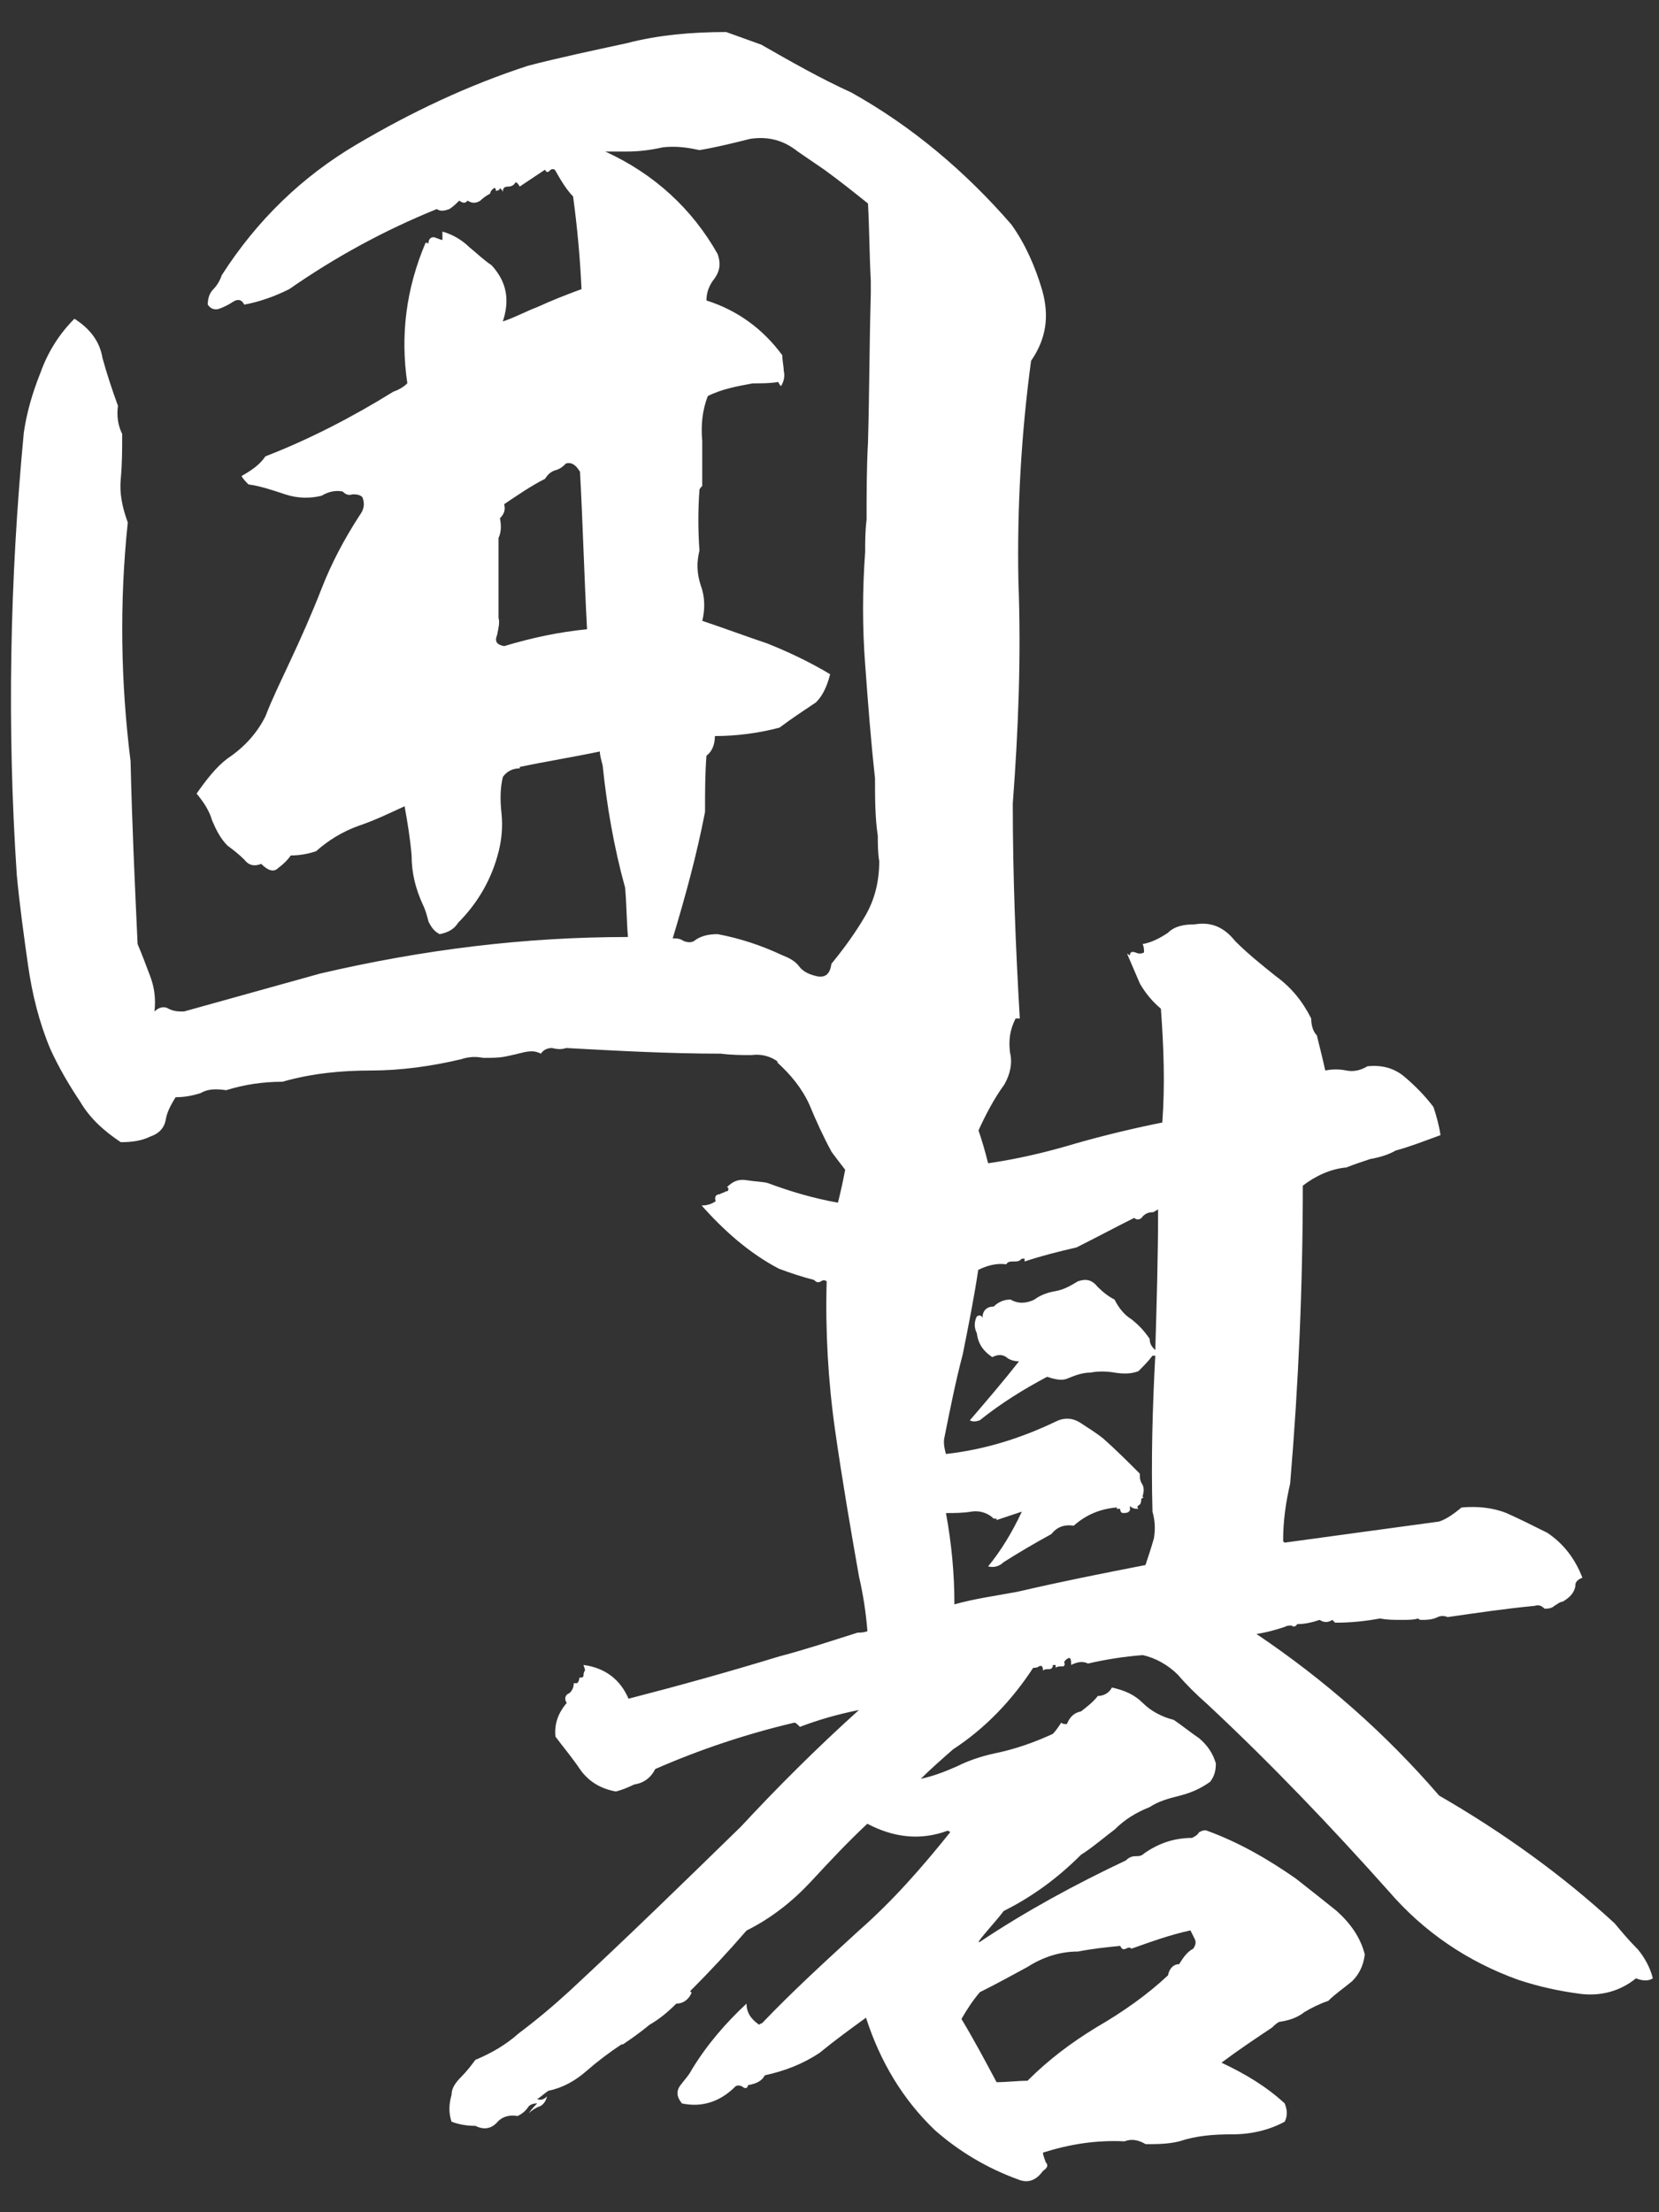 <?xml version="1.0" encoding="UTF-8"?><svg id="a" xmlns="http://www.w3.org/2000/svg" width="480" height="640" viewBox="0 0 480 640"><rect x="0" y="0" width="480" height="640" fill="#333333" stroke="none"/><rect width="480" height="640" style="fill:none;"/><path d="m473.69,563.77c-2.44-2.44-4.47-4.88-6.5-7.32-15.45-14.23-32.52-26.42-50.81-36.99-15.45-17.89-32.93-33.33-52.85-46.75,2.85-.41,5.69-1.22,8.13-2.03.81-.41,1.22-.41,2.03-.41.41.41,1.22.41,1.63-.41,2.03,0,4.07-.41,6.5-1.22,1.22.81,2.44.81,3.66,0l.81.81c4.47,0,8.54-.41,13.01-1.22,2.03.41,4.06.41,6.1.41s3.66,0,4.88-.41q.41.41.81.41c1.63,0,3.25,0,4.88-.81.81-.41,2.03-.41,2.85,0,8.54-1.22,16.67-2.44,25.2-3.25,1.22-.41,2.03,0,2.85.81.81,0,2.03,0,2.84-.81.81-.41,1.63-1.22,2.44-1.22,2.03-1.22,3.25-2.44,3.66-4.47v-.41c0-.81.81-1.63,2.03-2.03-2.03-5.28-5.29-9.76-10.16-13.01-4.07-2.03-8.13-4.07-11.79-5.69-4.06-1.63-8.54-2.03-13.01-1.63-2.03,1.63-4.07,3.25-6.5,4.07-15.04,2.03-29.68,4.06-44.72,6.1l-.41-.41c0-6.1.81-11.38,2.03-16.67,2.44-28.86,3.66-57.32,3.66-86.18,3.66-2.85,8.13-4.88,12.6-5.28,2.03-.81,4.47-1.63,6.91-2.44,2.44-.41,5.28-1.22,7.32-2.44,4.47-1.22,8.54-2.85,13.01-4.47-.41-2.85-1.22-5.69-2.03-8.13-2.44-3.25-5.29-6.1-8.13-8.54-3.25-2.85-6.91-3.66-10.98-3.25-2.03,1.22-4.07,1.63-6.1,1.22s-4.07-.41-6.1,0c-.81-3.66-1.63-6.91-2.44-10.16-1.22-1.22-1.63-3.25-1.63-4.88-2.44-4.88-5.69-8.94-10.16-12.19-4.07-3.25-8.13-6.5-11.79-10.16-3.25-4.06-6.91-5.69-11.79-4.88-2.84,0-5.69.41-7.72,2.44-2.44,1.63-4.88,2.85-7.32,3.25.41.81.41,1.63.41,2.44-.81.41-1.63.41-2.44,0-1.22-.41-1.63,0-1.63.81-.41,0-.41-.41-.81-.41,1.22,2.85,2.44,5.69,3.66,8.54,1.63,2.85,3.66,5.28,6.1,7.32.81,10.98,1.22,21.95.41,32.93-8.13,1.63-16.67,3.66-25.2,6.1-8.13,2.44-16.67,4.47-25.2,5.69-.8-3.18-1.69-6.37-2.78-9.51,1.98-4.32,4.35-8.98,7.47-13.27,1.63-2.85,2.44-6.1,1.63-9.35-.41-3.66,0-6.5,1.63-9.76h1.22c-1.22-20.73-2.03-41.46-2.03-62.2,1.63-21.54,2.44-42.68,1.63-64.23-.41-21.14.81-42.68,3.66-63.82,4.47-6.5,5.28-13.01,3.25-20.33-2.03-6.91-4.88-13.42-8.94-19.11-13.41-15.45-28.86-28.46-46.34-38.21-8.94-4.06-17.48-8.94-26.02-13.82l-10.16-3.66c-9.76,0-19.51.81-28.86,3.25-9.35,2.03-19.11,4.07-28.46,6.5-17.48,5.69-33.74,13.41-49.59,22.76-15.85,9.35-28.86,21.95-39.02,37.81-.41,1.22-1.22,2.85-2.44,4.07-1.22,1.22-1.63,2.85-1.63,4.47.81,1.22,2.03,1.63,3.25,1.22,1.22-.41,2.85-1.22,4.06-2.03,1.22-.81,2.44-.81,3.25.81,4.47-.81,8.94-2.44,13.01-4.47,13.42-9.35,27.64-17.07,42.68-23.17,1.22.81,2.44.41,3.66,0,1.22-.81,2.03-1.63,2.85-2.44,1.22.81,1.63.81,2.44,0,1.22.81,2.44.81,3.66,0,.81-.81,2.03-1.63,2.85-2.03,0-.41.41-1.22,1.22-1.63.41,0,.41.41.41.81.81,0,1.22-.41,1.22-.81.41.41.81.81.81,1.22,0-1.22.41-1.63,1.63-1.63.81,0,1.63-.41,2.03-1.22.41,0,.81.41,1.22,1.22,2.44-1.63,4.88-3.25,7.32-4.88.41.81.81.81,1.22.41.41-.41.81-.81,1.63-.41,1.63,2.85,3.25,5.69,5.28,7.72,1.22,8.94,2.03,17.89,2.44,26.83-4.47,1.63-8.54,3.25-13.01,5.28-3.25,1.22-6.1,2.85-9.76,4.07,2.03-6.1,1.22-11.38-3.25-16.26-2.44-1.63-4.47-3.66-6.5-5.28-2.03-2.03-4.88-3.66-7.72-4.47v2.44c-.41,0-1.22-.41-2.44-.81-1.22,0-1.63.81-1.63,2.03,0-.41-.41-.41-.81-.41-5.69,13.42-7.32,26.83-5.28,40.65-1.22,1.22-2.85,2.03-4.07,2.44-11.79,7.32-24.39,13.82-36.99,18.7-1.63,2.44-4.06,4.07-6.91,5.69.41.81,1.22,1.63,2.03,2.44,3.25.41,6.91,1.63,10.57,2.85,3.66,1.22,7.32,1.22,10.57.41,2.03-1.22,4.07-1.63,6.1-1.22.81.81,1.63,1.22,2.85.81.81,0,2.03,0,2.85.81.81,2.03.41,3.66-.81,5.29-4.47,6.91-8.13,13.82-10.98,21.14-2.85,7.32-6.1,14.63-9.35,21.54-2.44,5.29-4.88,10.16-6.91,15.45-2.44,4.88-6.1,8.94-10.98,12.2-3.25,2.44-6.1,6.1-8.94,10.16,2.03,2.44,3.66,4.88,4.47,7.72,1.22,2.85,2.44,5.29,4.47,7.32,1.63,1.22,3.25,2.44,4.88,4.07,1.22,1.63,2.85,2.03,4.88,1.22,2.03,2.03,3.66,2.44,4.88,1.22,1.63-1.22,2.85-2.44,3.66-3.66,2.44,0,4.88-.41,7.32-1.22,3.66-3.25,7.72-5.69,12.2-7.32,4.88-1.63,8.94-3.66,13.42-5.69.81,4.47,1.63,9.35,2.03,14.23,0,5.28,1.22,9.76,3.25,14.23.81,1.63,1.22,3.25,1.63,4.88.81,1.63,1.63,2.85,3.25,3.66,2.03-.41,4.06-1.22,5.28-3.25,5.69-5.69,9.76-12.6,11.79-20.73.81-3.25,1.22-6.91.81-10.98-.41-3.66-.41-7.32.41-10.57,1.22-1.63,2.85-2.44,4.88-2.44v-.41c7.72-1.63,15.45-2.85,23.17-4.47,0,1.22.41,2.44.81,4.07,1.22,11.79,3.25,23.58,6.5,35.37.41,4.47.41,9.35.81,14.23-30.08,0-59.35,3.66-89.03,10.57-13.01,3.66-26.42,7.32-39.43,10.98-1.63,0-2.85,0-4.47-.81-1.22-.81-2.85-.41-4.06.81.41-3.66,0-6.91-1.22-10.16-1.22-3.25-2.44-6.5-3.66-9.35-.81-17.48-1.63-35.37-2.03-52.85-2.85-22.76-3.25-45.94-.81-69.11-1.63-4.47-2.44-8.54-2.03-12.6.41-4.47.41-8.54.41-13.01-1.22-2.44-1.63-5.28-1.22-8.13-1.63-4.47-3.25-9.35-4.47-13.82-.81-4.88-3.66-8.54-8.13-11.38-4.47,4.47-7.72,9.76-9.76,15.45-2.44,6.1-4.06,11.79-4.88,17.48-4.07,42.68-4.88,85.37-2.03,128.05.81,8.54,2.03,17.48,3.25,26.02,1.22,8.54,3.25,16.67,6.5,24.39,2.44,5.29,5.28,10.16,8.54,15.04,2.85,4.88,6.91,8.54,11.79,11.79,3.25,0,6.1-.41,8.54-1.63,2.44-.81,4.06-2.44,4.47-4.88.41-2.44,1.63-4.47,2.85-6.5,2.44,0,4.88-.41,7.32-1.22,2.03-1.22,4.47-1.22,7.32-.81,5.28-1.63,10.57-2.44,16.26-2.44,8.54-2.44,17.07-3.25,25.61-3.25s17.48-1.22,26.02-3.25c2.44-.81,4.47-.81,6.5-.41,2.44,0,4.47,0,6.5-.41s3.66-.81,5.28-1.22c2.03-.41,3.25-.41,4.88.41.81-1.22,2.03-1.63,3.25-1.63,1.63.41,2.85.41,4.07,0,15.04.81,29.68,1.63,44.72,1.63,3.25.41,6.1.41,8.94.41,2.85-.41,5.69.41,7.72,2.03h-.41c4.06,3.66,7.32,7.72,9.35,12.2,2.03,4.88,4.06,9.35,6.5,13.82,1.28,1.71,2.56,3.41,3.9,5.12-.6,3.18-1.29,6.35-2.09,9.53-6.91-1.22-13.82-3.25-20.33-5.69-1.63-.41-3.66-.41-6.1-.81-2.44-.41-4.07.41-5.69,2.03,0,0,.41,0,.41.41s0,.81-.81.81c-.41.41-1.22.41-1.63.81-1.22,0-1.63.81-1.22,2.03-1.22.81-2.44,1.22-4.07,1.22,6.5,7.32,13.82,13.82,22.36,18.29,3.25,1.22,6.91,2.44,10.16,3.25.81.81,1.22.81,2.03.41.41-.41,1.22-.41,1.63,0-.41,14.23.41,28.86,2.44,43.09,2.03,14.23,4.47,28.46,6.91,42.28,1.22,5.29,2.03,10.57,2.44,15.85-1.22.41-2.03.41-2.85.41-7.72,2.44-15.04,4.88-22.77,6.91-14.63,4.47-29.27,8.54-43.5,12.2-2.44-5.69-6.91-8.94-13.01-9.76,0,.41.41.81.41,1.63,0,0-.41.41-.41,1.22s-.41.81-1.22.81c0,.81-.41,1.63-.81,1.63h-.81c0,1.22-.41,2.03-1.22,2.85-1.22.41-1.63,1.63-.81,2.85-2.44,2.85-3.66,6.1-3.25,9.76,2.44,3.25,4.88,6.1,7.32,9.76,2.44,3.25,5.69,5.28,10.16,6.1,1.63-.41,3.66-1.22,5.28-2.03,2.85-.41,4.88-2.03,6.1-4.47,13.01-5.69,26.42-10.16,40.24-13.42.41,0,.81.41,1.63,1.22,5.28-2.03,10.98-3.66,17.07-4.88-12.2,10.98-23.58,22.36-34.15,33.74-16.67,16.26-32.93,32.11-49.59,47.56-4.88,4.47-9.76,8.54-14.63,12.19-3.66,3.25-7.72,5.69-12.6,7.72-1.22,1.63-2.44,3.25-4.06,4.88s-2.85,3.25-2.85,5.28c-.81,2.85-.81,5.29,0,7.72,2.03.81,4.47,1.22,6.91,1.22,2.44,1.22,4.47.81,6.1-.81,1.63-2.03,4.06-2.44,6.1-2.03,1.63-.81,2.44-1.63,3.25-2.85.41-.41,1.22-.81,2.44-.81-.81.81-1.63,1.63-2.44,2.85.81-.81,2.03-1.63,3.25-2.03.81-.41,1.63-1.22,2.03-2.85-.81.81-1.63,1.22-2.85.81,1.22-.81,2.03-1.63,3.25-2.44,4.06-.81,7.72-2.84,10.98-5.69s6.5-5.29,10.16-7.72h.41c2.44-1.63,5.28-3.66,7.72-5.69,2.85-1.63,5.28-3.66,7.72-6.1,2.03,0,3.66-1.22,4.47-3.25,0,0-.41,0-.41-.41,5.69-5.69,10.98-11.38,16.26-17.48,7.32-3.66,13.41-8.54,18.7-14.23,5.28-5.69,10.57-11.38,16.26-16.67,7.72,4.07,15.45,4.88,23.17,2.03q.41,0,.81.41c-8.13,10.16-16.67,19.92-26.42,28.46-9.76,8.94-19.11,17.48-28.05,26.83-.41,0-.81.41-.81.41-2.44-1.63-3.66-3.66-3.66-6.1-6.1,5.69-11.38,11.79-15.85,19.11-.81,1.63-2.03,2.85-3.25,4.47-1.22,1.63-1.22,3.25.41,5.29,5.69,1.22,10.98-.41,15.45-4.88.41-.41,1.22-.41,2.03,0,.81.81,1.63.41,1.63-.41,2.44-.41,4.06-1.22,4.88-2.85,5.69-1.22,10.98-3.25,15.85-6.5,4.47-3.66,8.94-6.91,13.42-10.16,4.07,12.6,10.57,23.58,19.92,32.52,6.91,6.1,15.04,10.98,23.98,14.23,2.85,1.22,5.28.41,7.32-2.44,1.22-.81,1.63-1.63.81-2.44-.41-1.22-.81-2.03-.81-2.85,7.72-2.44,15.45-3.66,23.58-3.25,2.03-.81,4.07-.41,6.1.81,3.25,0,6.5,0,9.76-.81,4.88-1.63,9.76-2.03,15.45-2.03,5.28,0,10.57-1.22,15.04-3.66.81-1.63.81-3.25,0-5.28-5.29-4.88-11.38-8.54-18.29-11.79,4.88-3.66,9.76-6.91,14.63-10.16.41-.41,1.22-1.22,2.03-1.63,2.85-.41,5.29-1.22,7.32-2.84,2.03-1.22,4.47-2.44,6.91-3.25,2.03-2.03,4.47-3.66,6.91-5.69,2.03-2.03,3.25-4.47,3.66-7.72-1.22-4.88-4.07-8.94-8.13-12.6-4.06-3.25-8.13-6.5-11.79-9.35-8.13-5.69-16.67-10.57-25.61-13.82-.81-.41-1.63,0-2.44.41-.41.81-1.22,1.22-2.03,1.63-5.29,0-9.76,1.63-13.82,4.47-.81.81-1.63.81-2.44.81-1.22,0-2.03.41-2.85,1.22-14.63,6.91-28.86,14.63-42.28,23.58h-.41c2.03-2.85,4.88-5.69,7.32-8.94,8.13-4.06,15.45-9.35,22.36-16.26,3.25-2.03,6.5-4.88,9.76-7.32,2.85-2.85,6.1-4.88,10.16-6.5,2.44-1.63,5.28-2.44,8.54-3.25,3.25-.81,6.1-2.03,8.94-4.07,1.22-1.63,1.63-3.25,1.63-5.29-.81-2.84-2.44-5.28-4.88-7.32-2.44-1.63-4.88-3.66-7.32-5.29-3.25-.81-6.5-2.44-8.94-4.88-2.44-2.44-5.29-3.66-8.94-4.47-.81,1.63-2.44,2.44-4.07,2.44-1.22,1.63-3.25,3.25-4.88,4.47-2.03.41-3.25,1.63-4.07,3.66-.81,0-1.22,0-1.63-.41-.81,1.22-1.63,2.44-2.44,3.25-5.29,2.44-10.98,4.47-17.07,5.69-3.66.81-7.32,2.03-10.57,3.66-3.66,1.63-6.91,2.85-10.57,3.66,2.85-2.84,6.1-5.69,9.35-8.54,9.35-6.1,17.07-14.23,23.17-23.58.41,0,1.22,0,1.63-.41.81-.41,1.22,0,1.22,1.22.41-.41.81-.41,1.63-.41s1.22-.41,1.22-1.22h.81v.81c.41-.41,1.22-.41,2.03-.41.41,0,.81-.41.41-1.22.41-.81,1.22-1.22,1.63-1.22.41.41.41,1.22.41,2.03,1.63-.81,3.25-1.22,4.88-.41,5.29-1.22,10.57-2.03,15.85-2.44,3.66.81,7.32,2.85,10.16,5.69,2.44,2.85,5.29,5.69,8.54,8.54,18.29,17.07,35.77,35.37,52.44,54.07,10.16,11.79,22.76,20.33,37.4,25.61,6.1,2.03,11.79,3.25,17.89,4.07,6.1.81,11.79-.81,16.26-4.47,2.03.81,3.66.81,4.88,0-.81-3.25-2.44-6.1-4.47-8.54ZM145.86,186.92c-2.03-.41-2.85-1.22-2.03-3.25.41-2.03.81-3.66.41-4.88v-23.17c.81-1.63.81-3.66.41-5.69,1.22-1.22,1.63-2.44,1.22-4.07,3.66-2.44,7.72-5.28,11.79-7.32.81-1.22,1.63-2.03,2.85-2.44,1.63-.41,2.44-1.22,3.25-2.03,1.63-.41,2.85.41,4.06,2.44.81,15.04,1.22,30.49,2.03,45.53-8.13.81-15.85,2.44-23.98,4.88Zm137.59,389.45c4.88-2.44,9.35-4.88,13.82-7.32,4.47-2.85,9.35-4.47,14.63-4.47,4.07-.81,8.13-1.22,12.2-1.63.41.81.81,1.22,1.63.81.81-.41,1.22-.41,1.63,0,5.69-2.03,11.38-4.07,17.07-5.29l1.22,2.44c.41.81.41,1.63-.41,2.85-1.63.81-2.85,2.44-4.06,4.47-1.63,0-2.85,1.22-3.25,3.25-6.1,5.69-13.01,10.57-20.73,15.04-7.32,4.47-13.82,9.35-19.92,15.45-2.85,0-6.1.41-8.94.41-3.25-6.1-6.5-12.2-10.16-18.29,1.63-2.85,3.25-5.29,5.29-7.72Zm-46.94-293.92c-2.03-.41-4.06-1.22-5.28-2.85s-2.85-2.44-4.88-3.25c-6.1-2.85-12.2-4.88-18.7-6.1-2.44,0-4.88.41-6.91,2.03-.81.41-1.63.41-2.85,0-1.22-.81-2.03-.81-3.25-.81,3.66-12.2,6.91-23.98,9.35-36.58,0-5.69,0-10.98.41-16.26,1.63-1.22,2.44-3.25,2.44-5.69,6.1,0,12.6-.81,18.7-2.44,3.25-2.44,6.91-4.88,10.57-7.32,2.03-2.03,3.25-4.88,4.07-8.13-6.1-3.66-12.2-6.5-18.29-8.94-6.1-2.03-12.6-4.47-18.7-6.5.81-3.25.81-6.91-.41-10.16-1.22-3.66-1.22-6.91-.41-10.16-.41-6.1-.41-11.79,0-17.48,0-.41.41-.81.81-1.22v-13.01c-.41-4.47,0-8.94,1.63-13.01,4.06-2.03,8.54-2.85,13.01-3.66,2.44,0,5.28,0,7.32-.41.41.81.81,1.22.81,1.22.81-1.22,1.22-2.85.81-4.47,0-1.22-.41-2.85-.41-4.47-5.69-7.72-13.01-13.01-21.95-15.85,0-2.44.81-4.47,2.44-6.5,1.63-2.44,1.63-4.47.81-6.91-7.32-13.01-18.29-23.17-32.52-29.68h6.1c3.66,0,6.91-.41,10.57-1.22,3.66-.41,6.91,0,10.57.81,4.88-.81,9.76-2.03,14.63-3.25,5.28-.81,9.76.41,13.82,3.66l7.72,5.28c4.47,3.25,8.54,6.5,12.6,9.76.41,7.72.41,15.04.81,22.36v3.66c-.41,14.63-.41,28.86-.81,43.09-.41,7.32-.41,15.04-.41,22.36-.41,3.25-.41,6.5-.41,9.35-.81,10.98-.81,21.95,0,32.52.81,10.98,1.63,21.95,2.85,32.93,0,5.69,0,11.38.81,16.67,0,2.44,0,4.88.41,7.32,0,5.69-1.22,10.98-4.06,15.85s-6.1,9.35-9.76,13.82c-.41,2.85-1.63,4.07-4.06,3.66Zm97.75,108.14c-.81-.81-1.63-1.63-1.63-3.25-1.63-2.44-3.25-4.06-5.28-5.69-2.03-1.22-3.66-3.25-4.88-5.69-1.63-.81-3.25-2.03-4.88-3.66-1.63-2.03-3.25-2.44-5.69-1.63-2.03,1.22-4.06,2.44-6.5,2.85-2.44.41-4.47,1.22-6.1,2.44-2.44,1.22-4.88,1.22-6.91,0-2.03,0-3.66.81-4.88,2.03-2.03,0-3.25,1.22-3.25,3.25-.41-.81-.81-.81-1.63-.41-.81,1.63-.81,3.25,0,4.88.41,3.25,2.03,5.29,4.47,6.91,1.63-.81,2.85-.81,4.07,0,.81.81,2.44,1.22,3.66,1.22-4.47,5.69-9.35,11.38-14.23,17.07.81.41,1.63.41,2.85,0,6.1-4.88,12.6-8.94,19.51-12.6,2.44.81,4.47,1.22,6.1.41,2.03-.81,4.06-1.63,6.5-1.63,2.03-.41,4.47-.41,6.91,0,2.44.41,4.88.41,6.91-.41,1.63-1.63,2.85-2.84,4.07-4.47h.81c-.81,15.04-1.22,30.08-.81,45.12.81,2.85.81,5.28.41,7.72-.81,2.85-1.63,5.28-2.44,7.72-12.6,2.44-24.8,4.88-36.99,7.72-6.5,1.22-12.6,2.03-18.29,3.66,0-8.94-.81-17.48-2.44-26.42,2.44,0,4.88,0,7.32-.41,2.44-.41,4.88.41,6.5,2.03h.81v.41c2.44-.81,4.88-1.63,7.32-2.44-2.85,6.1-6.1,11.38-9.76,15.85,1.63.41,3.25,0,4.47-1.22,4.47-2.84,9.35-5.69,13.82-8.13,1.63-2.03,3.66-2.85,6.5-2.44,3.66-3.25,7.72-4.88,12.6-5.29q-.41.41,0,.41h.81c0,.81.41,1.22.81,1.22.81,0,1.63,0,2.03-.81v-1.22c.81.81,1.63.81,2.44.81-.41-.41-.41-.81.41-1.22.41-.41.41-1.22.41-1.63,0,0,.41-.41.81-.41-.41,0-.41-.41-.41-.41.41-1.22.41-2.44,0-3.25-.81-1.22-.81-2.03-.81-3.25-3.66-3.66-6.91-6.91-10.57-10.16-2.03-1.63-4.06-2.85-6.5-4.47s-4.88-1.63-7.32-.41c-10.16,4.88-20.73,8.13-31.71,9.35-.41-1.63-.81-3.25-.41-4.88,1.63-8.13,3.25-16.26,5.29-23.98,1.63-8.13,3.25-16.26,4.47-24.39,2.44-1.22,5.28-2.03,8.13-1.63.41-.81,1.22-.81,2.03-.81,1.22,0,1.63,0,2.44-.81h.81v.81c4.88-1.63,9.76-2.85,15.04-4.07,5.69-2.85,10.98-5.69,16.67-8.54.81.81,2.03.41,2.44-.41.81-.81,1.63-1.22,2.85-1.22.41,0,.81-.41,1.63-.81,0,13.82-.41,27.24-.81,40.65Z" style="fill:#fff;"/></svg>